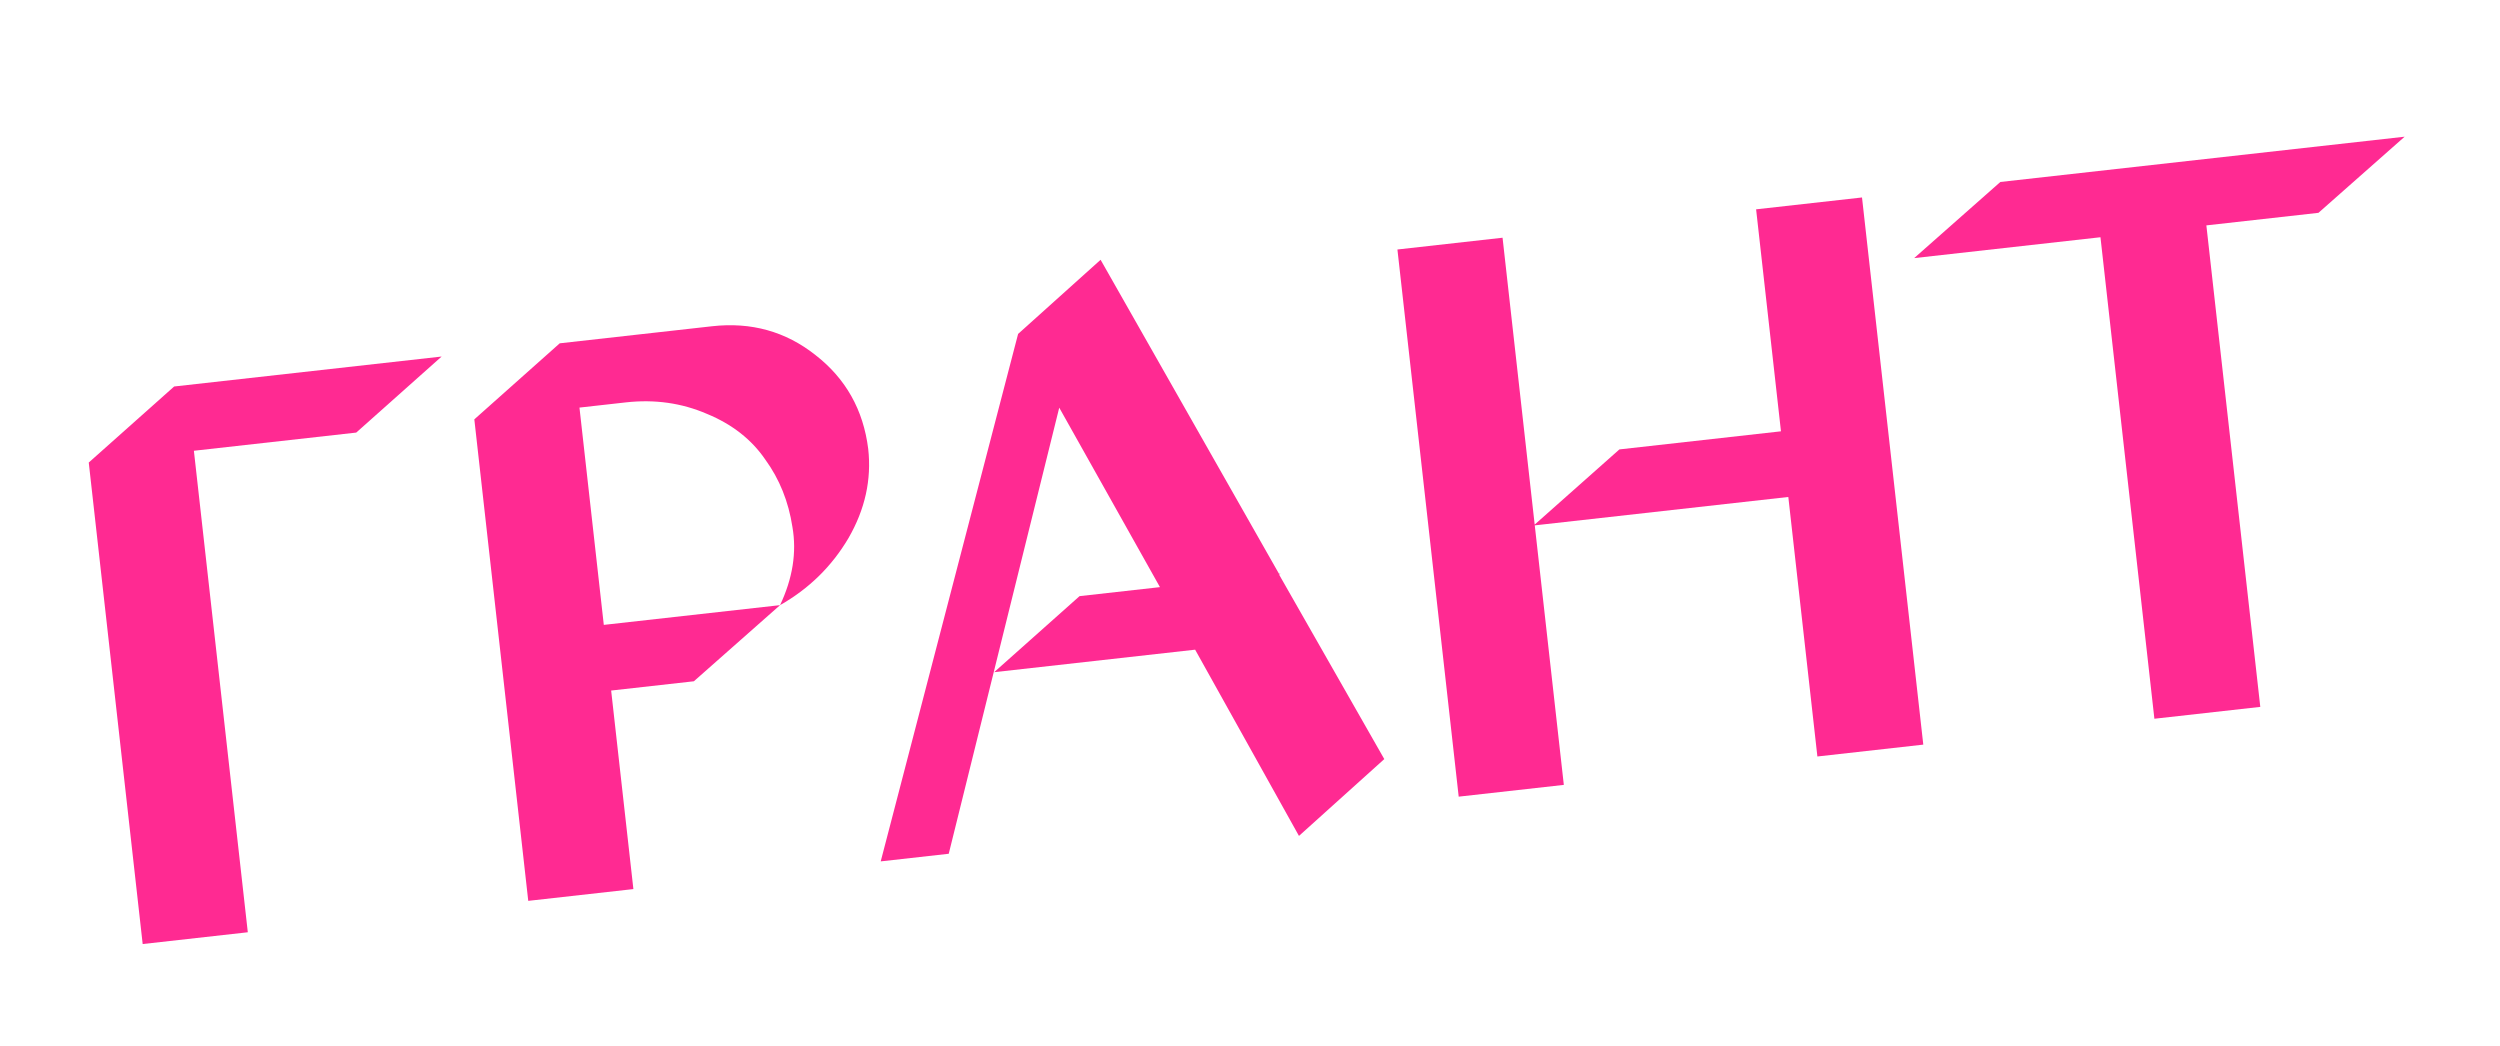 <svg width="760" height="318" viewBox="0 0 760 318" fill="none" xmlns="http://www.w3.org/2000/svg">
<g clip-path="url(#clip0_2013_6774)">
<path d="M918.314 88.909L910.756 21.424L942.951 17.819L961.579 184.155L929.384 187.76L920.549 108.869L843.469 117.502L852.304 196.393L820.344 199.972L801.716 33.636L833.676 30.057L843.442 117.264L869.199 94.41L918.314 88.909Z" fill="#FF2A92"/>
<path d="M1102.3 94.77L1134.28 150.858L1108.34 174.215L1076.78 117.599L1015.68 124.441L1041.64 101.323L1066.08 98.586L1035.46 44.029L1001.87 179.642L981.193 181.958L1022.96 21.61L1048.04 -0.928L1102.27 94.533L1102.74 94.48L1102.3 94.77Z" fill="#FF2A92"/>
<path d="M-1067.13 263.144L-1079.35 264.513L-1065.19 390.928L-1011.61 384.927L-1037.57 408.046L-1094.91 414.468L-1111.31 268.092L-1085.34 244.973L-1040.93 239.999C-1031.06 238.894 -1022.15 241.185 -1014.22 246.873C-1006.62 252.438 -1002.12 260.034 -1000.72 269.662C-999.781 278.058 -1001.76 285.899 -1006.65 293.184C-1011.41 300.293 -1017.81 305.501 -1025.84 308.807C-1023.31 304.513 -1022.4 299.198 -1023.11 292.861C-1024.24 282.723 -1028.85 274.897 -1036.92 269.385C-1044.99 263.873 -1055.06 261.793 -1067.13 263.144ZM-1045.35 310.991L-1029.84 309.254C-1018.71 308.008 -1008.84 310.511 -1000.21 316.763C-991.435 322.838 -986.446 331.262 -985.24 342.034C-984.229 351.064 -986.213 359.547 -991.194 367.483C-996.192 375.261 -1003 381.076 -1011.61 384.927C-1008.66 378.662 -1007.52 372.52 -1008.2 366.5C-1009.11 355.535 -1014.05 346.785 -1023.04 340.252C-1031.88 333.543 -1042.88 330.925 -1056.04 332.399L-1071.31 334.11L-1045.35 310.991Z" fill="#FF2A92"/>
<path d="M-930.169 294.002L-887.399 289.212C-875.98 287.773 -865.78 290.319 -856.8 296.853C-847.837 303.227 -842.726 312.038 -841.466 323.286C-840.455 332.316 -842.465 341.283 -847.496 350.187C-852.562 358.774 -859.244 364.976 -867.541 368.793C-864.698 363.021 -863.623 356.324 -864.318 348.702C-865.386 337.754 -870.454 328.618 -879.523 321.292C-888.454 313.791 -899.42 310.769 -912.424 312.225L-927.934 313.962L-921.121 374.793L-867.541 368.793L-893.506 391.911L-950.846 398.333L-969.474 231.997L-937.514 228.418L-930.169 294.002ZM-821.36 383.832L-839.989 217.496L-807.794 213.89L-789.165 380.226L-821.36 383.832Z" fill="#FF2A92"/>
<path d="M-723.5 326.436L-660.32 214.938L-630.653 188.758L-611.439 360.322L-643.634 363.927L-657.126 243.453L-720.413 354L-749.818 380.391L-768.953 209.54L-736.993 205.961L-723.5 326.436Z" fill="#FF2A92"/>
<path d="M-563.18 186.495L-481.87 177.389L-507.834 200.507L-557.185 206.034L-540.791 352.41L-572.752 355.989L-589.145 209.613L-563.18 186.495Z" fill="#FF2A92"/>
<path d="M-445.964 173.368L-399.669 168.183C-387.762 166.849 -377.283 169.766 -368.232 176.933C-359.024 184.082 -353.676 193.589 -352.189 205.452C-351.142 214.799 -353.143 223.845 -358.191 232.591C-363.258 241.178 -370.191 247.97 -378.99 252.965C-375.142 244.835 -373.887 236.915 -375.227 229.205C-376.409 221.478 -379.157 214.648 -383.47 208.715C-387.644 202.606 -393.557 197.975 -401.207 194.821C-408.875 191.51 -417.095 190.345 -425.869 191.328L-439.969 192.907L-432.571 258.966L-378.99 252.965L-405.19 276.11L-430.335 278.926L-423.576 339.282L-455.536 342.862L-471.929 196.486L-445.964 173.368Z" fill="#FF2A92"/>
<path d="M-227.281 243.674L-195.301 299.762L-221.239 323.119L-252.802 266.503L-313.903 273.345L-287.938 250.227L-263.498 247.49L-294.117 192.933L-327.708 328.546L-348.388 330.862L-306.621 170.514L-281.543 147.976L-227.308 243.437L-226.838 243.384L-227.281 243.674Z" fill="#FF2A92"/>
<path d="M-72.263 96.628C-81.671 110.354 -95.965 119.413 -115.143 123.807C-134.183 128.024 -150.936 126.452 -165.403 119.089L-142.2 98.927C-131.671 105.126 -119.686 108.034 -106.245 107.652C-92.629 107.41 -81.302 103.736 -72.263 96.628ZM-145.857 261.743L-82.677 150.246L-53.01 124.066L-33.796 295.63L-65.991 299.235L-79.483 178.761L-142.77 289.308L-172.175 315.699L-191.31 144.848L-159.349 141.269L-145.857 261.743Z" fill="#FF2A92"/>
<path d="M52.944 117.493L134.255 108.387L108.29 131.506L58.94 137.032L75.333 283.408L43.373 286.987L26.98 140.612L52.944 117.493Z" fill="#FF2A92"/>
<path d="M170.16 104.366L216.455 99.181C228.362 97.848 238.841 100.764 247.893 107.931C257.101 115.08 262.448 124.587 263.936 136.45C264.983 145.797 262.982 154.843 257.933 163.589C252.867 172.177 245.934 178.968 237.134 183.964C240.982 175.833 242.237 167.913 240.898 160.204C239.715 152.476 236.967 145.646 232.654 139.713C228.48 133.604 222.568 128.973 214.918 125.82C207.25 122.508 199.029 121.343 190.256 122.326L176.156 123.905L183.554 189.964L237.134 183.964L210.934 207.108L185.789 209.925L192.549 270.281L160.588 273.86L144.195 127.484L170.16 104.366Z" fill="#FF2A92"/>
<path d="M388.843 174.673L420.823 230.761L394.885 254.117L363.322 197.501L302.222 204.344L328.186 181.225L352.626 178.488L322.008 123.932L288.416 259.544L267.736 261.86L309.503 101.512L334.581 78.974L388.817 174.435L389.286 174.382L388.843 174.673Z" fill="#FF2A92"/>
<path d="M541.413 131.119L533.855 63.635L566.05 60.029L584.679 226.365L552.484 229.971L543.648 151.08L466.568 159.712L475.403 238.603L443.443 242.182L424.815 75.846L456.775 72.267L466.541 159.475L492.298 136.62L541.413 131.119Z" fill="#FF2A92"/>
<path d="M608.104 55.319L731.01 41.555L704.81 64.699L670.735 68.516L687.128 214.891L654.933 218.497L638.54 72.121L581.905 78.464L608.104 55.319Z" fill="#FF2A92"/>
<path d="M2181.17 -120.853L2227.47 -126.038C2239.37 -127.372 2249.85 -124.455 2258.9 -117.288C2268.11 -110.139 2273.46 -100.633 2274.95 -88.769C2275.99 -79.422 2273.99 -70.376 2268.94 -61.63C2263.88 -53.043 2256.94 -46.251 2248.14 -41.256C2251.99 -49.386 2253.25 -57.306 2251.91 -65.016C2250.73 -72.743 2247.98 -79.573 2243.66 -85.506C2239.49 -91.615 2233.58 -96.246 2225.93 -99.4C2218.26 -102.711 2210.04 -103.876 2201.27 -102.893L2187.17 -101.314L2194.56 -35.255L2248.14 -41.256L2221.94 -18.111L2196.8 -15.295L2203.56 45.061L2171.6 48.641L2155.21 -97.735L2181.17 -120.853Z" fill="#FF2A92"/>
<path d="M2378.32 -28.406L2412.89 -146.804L2434.51 -149.225L2371 54.941L2348.2 57.494L2364.8 12.327L2282.8 -118.521L2308.77 -141.64L2378.32 -28.406Z" fill="#FF2A92"/>
<path d="M2488.86 -87.222L2532.8 -92.143C2543.61 -93.354 2553.51 -90.692 2562.49 -84.159C2571.45 -77.785 2576.54 -69.132 2577.77 -58.201C2578.78 -49.172 2576.74 -40.442 2571.66 -32.013C2566.54 -23.901 2559.75 -17.928 2551.3 -14.094C2554.4 -20.376 2555.57 -26.923 2554.81 -33.735C2553.9 -44.701 2548.85 -53.679 2539.66 -60.67C2530.62 -67.678 2519.61 -70.454 2506.6 -68.998L2491.09 -67.261L2497.72 -8.093L2551.3 -14.094L2525.33 9.025L2467.99 15.447L2451.6 -130.929L2477.56 -154.048L2557.7 -163.022L2531.74 -139.904L2483.56 -134.508L2488.86 -87.222Z" fill="#FF2A92"/>
<path d="M2635.99 -171.79L2725.52 -181.817L2744.15 -15.481L2711.96 -11.876L2695.56 -158.251L2643.16 -152.382C2650.81 -115.224 2646.58 -83.552 2630.48 -57.368C2630.82 -71.361 2629.04 -86.48 2625.16 -102.728C2621.04 -119.749 2615.91 -135.055 2609.79 -148.645L2635.99 -171.79ZM2606.69 4.245L2588.44 -26.915C2596.88 -29.465 2605 -33.501 2612.79 -39.025C2620.71 -44.725 2626.61 -50.839 2630.48 -57.368C2631.12 -44.607 2629.38 -32.463 2625.28 -20.936C2621 -9.549 2614.81 -1.156 2606.69 4.245Z" fill="#FF2A92"/>
<path d="M2846.24 -105.11L2806.29 -100.636L2812.7 -43.369L2890.25 -52.054L2864.29 -28.936L2782.98 -19.829L2766.58 -166.205L2792.55 -189.324L2875.03 -198.561L2849.07 -175.443L2798.54 -169.784L2804.05 -120.597L2872.2 -128.229L2846.24 -105.11Z" fill="#FF2A92"/>
<path d="M3016.68 -249.312C3007.27 -235.586 2992.97 -226.527 2973.8 -222.133C2954.76 -217.916 2938 -219.488 2923.54 -226.851L2946.74 -247.013C2957.27 -240.814 2969.25 -237.906 2982.69 -238.288C2996.31 -238.53 3007.64 -242.204 3016.68 -249.312ZM2943.08 -84.197L3006.26 -195.694L3035.93 -221.874L3055.14 -50.31L3022.95 -46.705L3009.46 -167.179L2946.17 -56.632L2916.76 -30.241L2897.63 -201.092L2929.59 -204.671L2943.08 -84.197Z" fill="#FF2A92"/>
<path d="M1296.29 84.112L1328.25 80.533L1304.66 101.461L1298.32 102.171L1303.21 145.894L1273.13 149.263L1268.24 105.54L1190.45 114.252L1256.39 -0.202L1284.1 -24.719L1296.29 84.112ZM1259.35 26.174L1222.03 92.429L1266.21 87.481L1259.35 26.174Z" fill="#FF2A92"/>
<path d="M1459.33 33.371C1461.32 51.114 1459.67 67.5 1454.37 82.529C1449.06 97.4 1440.54 107.738 1428.81 113.542C1435.98 99.587 1438.39 82.154 1436.04 61.243C1433.56 39.065 1426.63 20.352 1415.24 5.106C1404.01 -10.158 1390.8 -16.939 1375.61 -15.237C1371.22 -14.746 1366.99 -13.55 1362.92 -11.651C1372.52 -26.52 1384.76 -34.789 1399.64 -36.456C1415.31 -38.21 1428.59 -32.239 1439.48 -18.541C1450.36 -5.002 1456.97 12.302 1459.33 33.371ZM1332.45 68.995C1330.43 50.935 1332.02 34.638 1337.21 20.101C1342.37 5.247 1350.94 -5.336 1362.92 -11.651C1355.76 2.304 1353.35 19.737 1355.69 40.648C1358.17 62.826 1365.11 81.538 1376.49 96.785C1387.88 112.031 1401.09 118.812 1416.13 117.128C1420.51 116.637 1424.74 115.441 1428.81 113.542C1419.08 128.587 1406.85 136.935 1392.12 138.584C1376.45 140.338 1363.18 134.446 1352.3 120.907C1341.39 107.051 1334.78 89.747 1332.45 68.995Z" fill="#FF2A92"/>
<path d="M1605.24 17.031C1607.22 34.774 1605.57 51.16 1600.27 66.189C1594.96 81.06 1586.44 91.397 1574.72 97.202C1581.88 83.247 1584.29 65.814 1581.95 44.903C1579.46 22.725 1572.53 4.012 1561.14 -11.234C1549.92 -26.498 1536.7 -33.279 1521.51 -31.577C1517.12 -31.086 1512.89 -29.891 1508.82 -27.991C1518.42 -42.861 1530.66 -51.129 1545.54 -52.795C1561.21 -54.55 1574.49 -48.579 1585.38 -34.881C1596.26 -21.342 1602.88 -4.038 1605.24 17.031ZM1478.35 52.655C1476.33 34.595 1477.92 18.297 1483.11 3.761C1488.27 -11.093 1496.84 -21.677 1508.82 -27.991C1501.66 -14.036 1499.25 3.397 1501.59 24.308C1504.08 46.486 1511.01 65.198 1522.39 80.445C1533.78 95.691 1546.99 102.472 1562.03 100.788C1566.42 100.297 1570.65 99.101 1574.72 97.202C1564.98 112.247 1552.75 120.594 1538.02 122.244C1522.35 123.998 1509.08 118.106 1498.21 104.567C1487.3 90.711 1480.68 73.407 1478.35 52.655Z" fill="#FF2A92"/>
<path d="M1648.3 69.713L1675.08 90.051L1647.03 111.48L1620.24 91.141L1648.3 69.713Z" fill="#FF2A92"/>
<path d="M1806.62 -5.523C1808.61 12.22 1806.95 28.606 1801.66 43.635C1796.34 58.506 1787.82 68.844 1776.1 74.648C1783.26 60.693 1785.67 43.26 1783.33 22.349C1780.85 0.171 1773.91 -18.541 1762.53 -33.788C1751.3 -49.052 1738.09 -55.833 1722.89 -54.131C1718.51 -53.64 1714.28 -52.444 1710.21 -50.545C1719.8 -65.414 1732.04 -73.682 1746.93 -75.349C1762.59 -77.104 1775.88 -71.132 1786.77 -57.435C1797.64 -43.896 1804.26 -26.592 1806.62 -5.523ZM1679.74 30.101C1677.72 12.042 1679.3 -4.256 1684.5 -18.793C1689.65 -33.646 1698.22 -44.23 1710.21 -50.545C1703.04 -36.59 1700.63 -19.157 1702.98 1.754C1705.46 23.932 1712.39 42.645 1723.78 57.891C1735.16 73.138 1748.37 79.918 1763.41 78.234C1767.8 77.743 1772.03 76.547 1776.1 74.648C1766.36 89.693 1754.13 98.041 1739.41 99.69C1723.74 101.445 1710.47 95.552 1699.59 82.013C1688.68 68.158 1682.06 50.853 1679.74 30.101Z" fill="#FF2A92"/>
<path d="M1952.52 -21.863C1954.51 -4.12 1952.86 12.266 1947.56 27.295C1942.24 42.166 1933.73 52.504 1922 58.308C1929.16 44.353 1931.57 26.92 1929.23 6.009C1926.75 -16.169 1919.81 -34.881 1908.43 -50.128C1897.2 -65.392 1883.99 -72.173 1868.79 -70.471C1864.41 -69.98 1860.18 -68.784 1856.11 -66.885C1865.71 -81.754 1877.95 -90.022 1892.83 -91.689C1908.5 -93.444 1921.78 -87.472 1932.67 -73.775C1943.55 -60.236 1950.16 -42.932 1952.52 -21.863ZM1825.64 13.761C1823.62 -4.298 1825.2 -20.596 1830.4 -35.133C1835.56 -49.986 1844.13 -60.57 1856.11 -66.885C1848.95 -52.93 1846.54 -35.497 1848.88 -14.586C1851.36 7.592 1858.3 26.304 1869.68 41.551C1881.07 56.797 1894.28 63.578 1909.32 61.894C1913.7 61.403 1917.93 60.207 1922 58.308C1912.27 73.353 1900.03 81.701 1885.31 83.35C1869.64 85.105 1856.37 79.212 1845.49 65.673C1834.58 51.818 1827.97 34.513 1825.64 13.761Z" fill="#FF2A92"/>
<path d="M2098.43 -38.203C2100.41 -20.46 2098.76 -4.074 2093.46 10.955C2088.15 25.826 2079.63 36.164 2067.91 41.968C2075.07 28.013 2077.48 10.58 2075.14 -10.331C2072.65 -32.509 2065.72 -51.221 2054.33 -66.468C2043.11 -81.732 2029.89 -88.513 2014.7 -86.811C2010.31 -86.32 2006.08 -85.124 2002.01 -83.225C2011.61 -98.094 2023.85 -106.363 2038.73 -108.029C2054.4 -109.784 2067.68 -103.812 2078.57 -90.115C2089.45 -76.576 2096.07 -59.272 2098.43 -38.203ZM1971.54 -2.579C1969.52 -20.638 1971.11 -36.936 1976.3 -51.473C1981.46 -66.326 1990.03 -76.91 2002.01 -83.225C1994.85 -69.27 1992.44 -51.837 1994.78 -30.926C1997.27 -8.748 2004.2 9.964 2015.58 25.211C2026.97 40.457 2040.18 47.238 2055.22 45.554C2059.61 45.063 2063.84 43.867 2067.91 41.968C2058.17 57.013 2045.94 65.361 2031.21 67.01C2015.54 68.764 2002.27 62.872 1991.4 49.333C1980.49 35.477 1973.87 18.173 1971.54 -2.579Z" fill="#FF2A92"/>
</g>
<defs>
<clipPath id="clip0_2013_6774">
<rect width="738" height="236" fill="white" transform="translate(0 83) rotate(-6.39)"/>
</clipPath>
</defs>
</svg>
